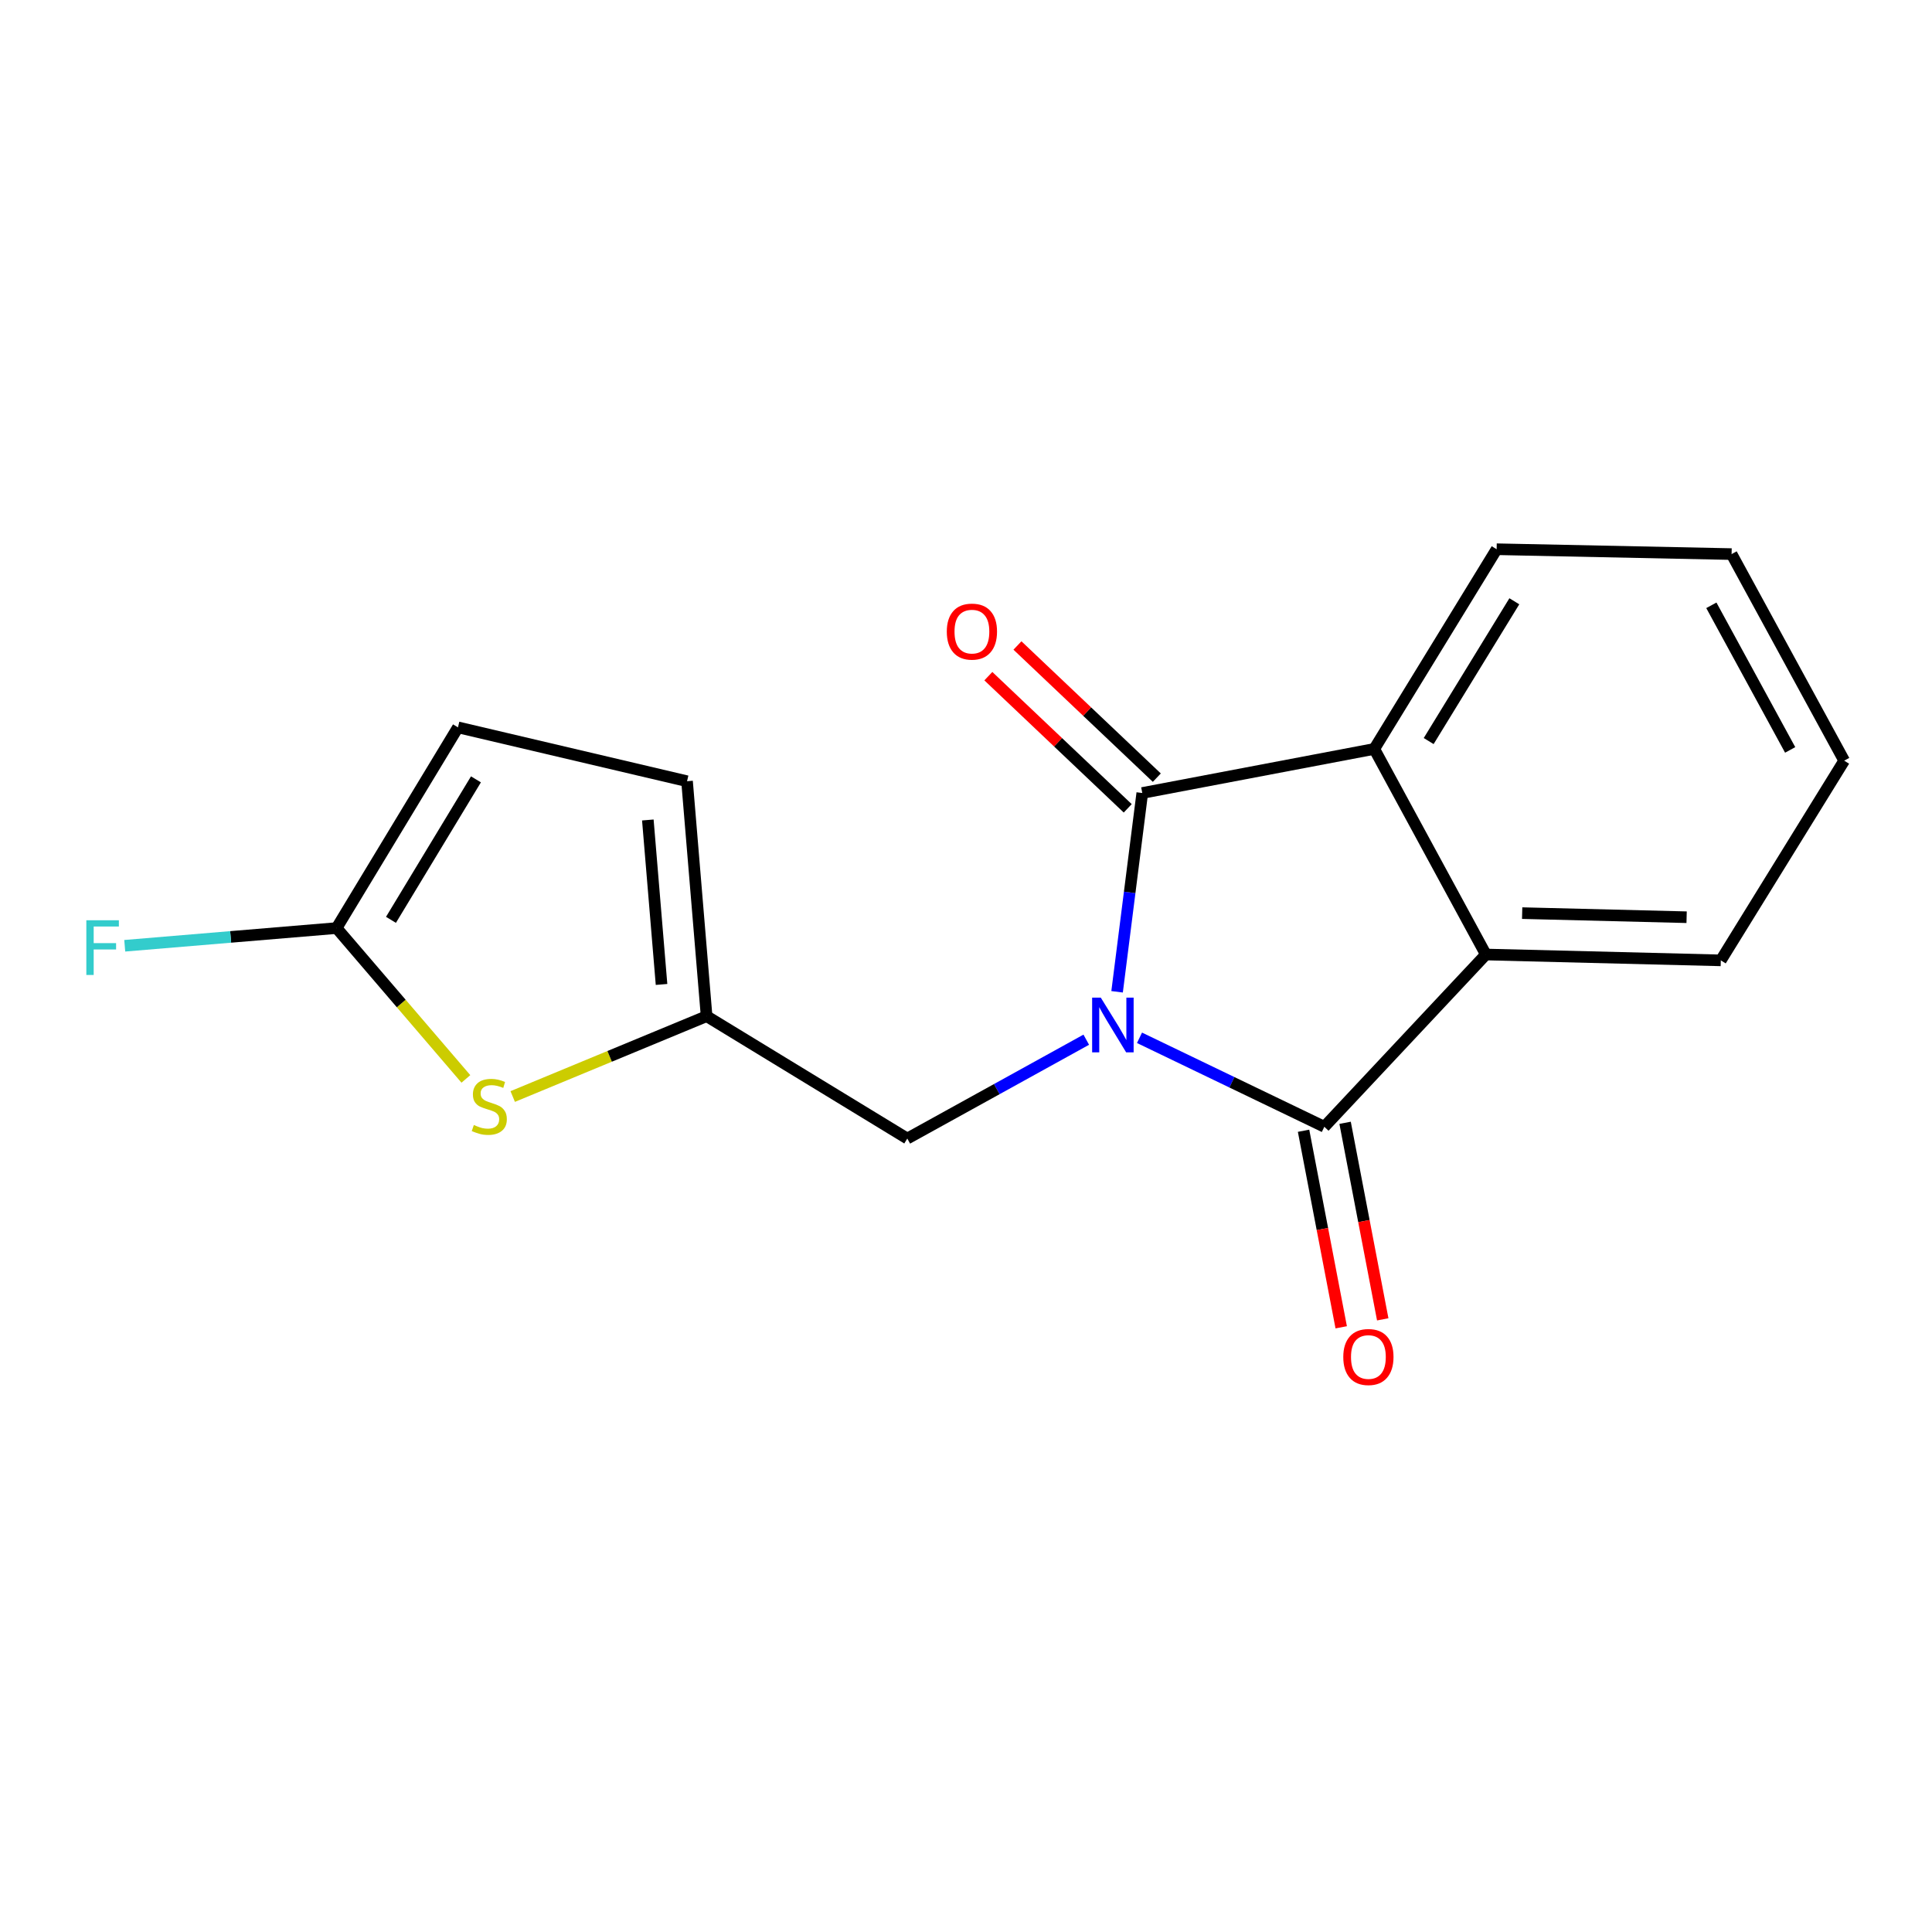 <?xml version='1.0' encoding='iso-8859-1'?>
<svg version='1.1' baseProfile='full'
              xmlns='http://www.w3.org/2000/svg'
                      xmlns:rdkit='http://www.rdkit.org/xml'
                      xmlns:xlink='http://www.w3.org/1999/xlink'
                  xml:space='preserve'
width='1000px' height='1000px' viewBox='0 0 1000 1000'>
<!-- END OF HEADER -->
<rect style='opacity:1.0;fill:#FFFFFF;stroke:none' width='1000' height='1000' x='0' y='0'> </rect>
<path class='bond-0' d='M 578.204,513.348 L 584.72,461.9' style='fill:none;fill-rule:evenodd;stroke:#0000FF;stroke-width:6px;stroke-linecap:butt;stroke-linejoin:miter;stroke-opacity:1' />
<path class='bond-0' d='M 584.72,461.9 L 591.237,410.453' style='fill:none;fill-rule:evenodd;stroke:#000000;stroke-width:6px;stroke-linecap:butt;stroke-linejoin:miter;stroke-opacity:1' />
<path class='bond-1' d='M 589.803,537.166 L 637.636,560.192' style='fill:none;fill-rule:evenodd;stroke:#0000FF;stroke-width:6px;stroke-linecap:butt;stroke-linejoin:miter;stroke-opacity:1' />
<path class='bond-1' d='M 637.636,560.192 L 685.469,583.219' style='fill:none;fill-rule:evenodd;stroke:#000000;stroke-width:6px;stroke-linecap:butt;stroke-linejoin:miter;stroke-opacity:1' />
<path class='bond-7' d='M 562.247,538.145 L 515.93,563.728' style='fill:none;fill-rule:evenodd;stroke:#0000FF;stroke-width:6px;stroke-linecap:butt;stroke-linejoin:miter;stroke-opacity:1' />
<path class='bond-7' d='M 515.93,563.728 L 469.612,589.31' style='fill:none;fill-rule:evenodd;stroke:#000000;stroke-width:6px;stroke-linecap:butt;stroke-linejoin:miter;stroke-opacity:1' />
<path class='bond-2' d='M 591.237,410.453 L 711.319,387.643' style='fill:none;fill-rule:evenodd;stroke:#000000;stroke-width:6px;stroke-linecap:butt;stroke-linejoin:miter;stroke-opacity:1' />
<path class='bond-11' d='M 598.767,402.512 L 562.698,368.308' style='fill:none;fill-rule:evenodd;stroke:#000000;stroke-width:6px;stroke-linecap:butt;stroke-linejoin:miter;stroke-opacity:1' />
<path class='bond-11' d='M 562.698,368.308 L 526.629,334.104' style='fill:none;fill-rule:evenodd;stroke:#FF0000;stroke-width:6px;stroke-linecap:butt;stroke-linejoin:miter;stroke-opacity:1' />
<path class='bond-11' d='M 583.708,418.393 L 547.638,384.189' style='fill:none;fill-rule:evenodd;stroke:#000000;stroke-width:6px;stroke-linecap:butt;stroke-linejoin:miter;stroke-opacity:1' />
<path class='bond-11' d='M 547.638,384.189 L 511.569,349.985' style='fill:none;fill-rule:evenodd;stroke:#FF0000;stroke-width:6px;stroke-linecap:butt;stroke-linejoin:miter;stroke-opacity:1' />
<path class='bond-3' d='M 685.469,583.219 L 769.086,494.057' style='fill:none;fill-rule:evenodd;stroke:#000000;stroke-width:6px;stroke-linecap:butt;stroke-linejoin:miter;stroke-opacity:1' />
<path class='bond-10' d='M 674.721,585.277 L 684.465,636.144' style='fill:none;fill-rule:evenodd;stroke:#000000;stroke-width:6px;stroke-linecap:butt;stroke-linejoin:miter;stroke-opacity:1' />
<path class='bond-10' d='M 684.465,636.144 L 694.208,687.01' style='fill:none;fill-rule:evenodd;stroke:#FF0000;stroke-width:6px;stroke-linecap:butt;stroke-linejoin:miter;stroke-opacity:1' />
<path class='bond-10' d='M 696.217,581.16 L 705.96,632.027' style='fill:none;fill-rule:evenodd;stroke:#000000;stroke-width:6px;stroke-linecap:butt;stroke-linejoin:miter;stroke-opacity:1' />
<path class='bond-10' d='M 705.96,632.027 L 715.703,682.893' style='fill:none;fill-rule:evenodd;stroke:#FF0000;stroke-width:6px;stroke-linecap:butt;stroke-linejoin:miter;stroke-opacity:1' />
<path class='bond-14' d='M 711.319,387.643 L 774.654,284.28' style='fill:none;fill-rule:evenodd;stroke:#000000;stroke-width:6px;stroke-linecap:butt;stroke-linejoin:miter;stroke-opacity:1' />
<path class='bond-14' d='M 739.48,383.573 L 783.815,311.219' style='fill:none;fill-rule:evenodd;stroke:#000000;stroke-width:6px;stroke-linecap:butt;stroke-linejoin:miter;stroke-opacity:1' />
<path class='bond-17' d='M 711.319,387.643 L 769.086,494.057' style='fill:none;fill-rule:evenodd;stroke:#000000;stroke-width:6px;stroke-linecap:butt;stroke-linejoin:miter;stroke-opacity:1' />
<path class='bond-13' d='M 769.086,494.057 L 890.687,497.085' style='fill:none;fill-rule:evenodd;stroke:#000000;stroke-width:6px;stroke-linecap:butt;stroke-linejoin:miter;stroke-opacity:1' />
<path class='bond-13' d='M 787.871,472.632 L 872.991,474.752' style='fill:none;fill-rule:evenodd;stroke:#000000;stroke-width:6px;stroke-linecap:butt;stroke-linejoin:miter;stroke-opacity:1' />
<path class='bond-4' d='M 265.38,567.556 L 315.559,546.765' style='fill:none;fill-rule:evenodd;stroke:#CCCC00;stroke-width:6px;stroke-linecap:butt;stroke-linejoin:miter;stroke-opacity:1' />
<path class='bond-4' d='M 315.559,546.765 L 365.738,525.975' style='fill:none;fill-rule:evenodd;stroke:#000000;stroke-width:6px;stroke-linecap:butt;stroke-linejoin:miter;stroke-opacity:1' />
<path class='bond-5' d='M 241.14,558.445 L 207.676,519.406' style='fill:none;fill-rule:evenodd;stroke:#CCCC00;stroke-width:6px;stroke-linecap:butt;stroke-linejoin:miter;stroke-opacity:1' />
<path class='bond-5' d='M 207.676,519.406 L 174.211,480.366' style='fill:none;fill-rule:evenodd;stroke:#000000;stroke-width:6px;stroke-linecap:butt;stroke-linejoin:miter;stroke-opacity:1' />
<path class='bond-12' d='M 174.211,480.366 L 119.389,484.946' style='fill:none;fill-rule:evenodd;stroke:#000000;stroke-width:6px;stroke-linecap:butt;stroke-linejoin:miter;stroke-opacity:1' />
<path class='bond-12' d='M 119.389,484.946 L 64.567,489.526' style='fill:none;fill-rule:evenodd;stroke:#33CCCC;stroke-width:6px;stroke-linecap:butt;stroke-linejoin:miter;stroke-opacity:1' />
<path class='bond-18' d='M 174.211,480.366 L 237.048,376.481' style='fill:none;fill-rule:evenodd;stroke:#000000;stroke-width:6px;stroke-linecap:butt;stroke-linejoin:miter;stroke-opacity:1' />
<path class='bond-18' d='M 202.364,476.111 L 246.35,403.391' style='fill:none;fill-rule:evenodd;stroke:#000000;stroke-width:6px;stroke-linecap:butt;stroke-linejoin:miter;stroke-opacity:1' />
<path class='bond-6' d='M 365.738,525.975 L 469.612,589.31' style='fill:none;fill-rule:evenodd;stroke:#000000;stroke-width:6px;stroke-linecap:butt;stroke-linejoin:miter;stroke-opacity:1' />
<path class='bond-9' d='M 365.738,525.975 L 355.61,404.361' style='fill:none;fill-rule:evenodd;stroke:#000000;stroke-width:6px;stroke-linecap:butt;stroke-linejoin:miter;stroke-opacity:1' />
<path class='bond-9' d='M 342.409,509.549 L 335.319,424.42' style='fill:none;fill-rule:evenodd;stroke:#000000;stroke-width:6px;stroke-linecap:butt;stroke-linejoin:miter;stroke-opacity:1' />
<path class='bond-8' d='M 237.048,376.481 L 355.61,404.361' style='fill:none;fill-rule:evenodd;stroke:#000000;stroke-width:6px;stroke-linecap:butt;stroke-linejoin:miter;stroke-opacity:1' />
<path class='bond-15' d='M 890.687,497.085 L 954.545,393.722' style='fill:none;fill-rule:evenodd;stroke:#000000;stroke-width:6px;stroke-linecap:butt;stroke-linejoin:miter;stroke-opacity:1' />
<path class='bond-16' d='M 774.654,284.28 L 896.268,286.797' style='fill:none;fill-rule:evenodd;stroke:#000000;stroke-width:6px;stroke-linecap:butt;stroke-linejoin:miter;stroke-opacity:1' />
<path class='bond-19' d='M 954.545,393.722 L 896.268,286.797' style='fill:none;fill-rule:evenodd;stroke:#000000;stroke-width:6px;stroke-linecap:butt;stroke-linejoin:miter;stroke-opacity:1' />
<path class='bond-19' d='M 926.587,388.157 L 885.792,313.309' style='fill:none;fill-rule:evenodd;stroke:#000000;stroke-width:6px;stroke-linecap:butt;stroke-linejoin:miter;stroke-opacity:1' />
<path  class='atom-0' d='M 569.767 516.374
L 579.047 531.374
Q 579.967 532.854, 581.447 535.534
Q 582.927 538.214, 583.007 538.374
L 583.007 516.374
L 586.767 516.374
L 586.767 544.694
L 582.887 544.694
L 572.927 528.294
Q 571.767 526.374, 570.527 524.174
Q 569.327 521.974, 568.967 521.294
L 568.967 544.694
L 565.287 544.694
L 565.287 516.374
L 569.767 516.374
' fill='#0000FF'/>
<path  class='atom-5' d='M 245.256 582.3
Q 245.576 582.42, 246.896 582.98
Q 248.216 583.54, 249.656 583.9
Q 251.136 584.22, 252.576 584.22
Q 255.256 584.22, 256.816 582.94
Q 258.376 581.62, 258.376 579.34
Q 258.376 577.78, 257.576 576.82
Q 256.816 575.86, 255.616 575.34
Q 254.416 574.82, 252.416 574.22
Q 249.896 573.46, 248.376 572.74
Q 246.896 572.02, 245.816 570.5
Q 244.776 568.98, 244.776 566.42
Q 244.776 562.86, 247.176 560.66
Q 249.616 558.46, 254.416 558.46
Q 257.696 558.46, 261.416 560.02
L 260.496 563.1
Q 257.096 561.7, 254.536 561.7
Q 251.776 561.7, 250.256 562.86
Q 248.736 563.98, 248.776 565.94
Q 248.776 567.46, 249.536 568.38
Q 250.336 569.3, 251.456 569.82
Q 252.616 570.34, 254.536 570.94
Q 257.096 571.74, 258.616 572.54
Q 260.136 573.34, 261.216 574.98
Q 262.336 576.58, 262.336 579.34
Q 262.336 583.26, 259.696 585.38
Q 257.096 587.46, 252.736 587.46
Q 250.216 587.46, 248.296 586.9
Q 246.416 586.38, 244.176 585.46
L 245.256 582.3
' fill='#CCCC00'/>
<path  class='atom-11' d='M 695.279 702.383
Q 695.279 695.583, 698.639 691.783
Q 701.999 687.983, 708.279 687.983
Q 714.559 687.983, 717.919 691.783
Q 721.279 695.583, 721.279 702.383
Q 721.279 709.263, 717.879 713.183
Q 714.479 717.063, 708.279 717.063
Q 702.039 717.063, 698.639 713.183
Q 695.279 709.303, 695.279 702.383
M 708.279 713.863
Q 712.599 713.863, 714.919 710.983
Q 717.279 708.063, 717.279 702.383
Q 717.279 696.823, 714.919 694.023
Q 712.599 691.183, 708.279 691.183
Q 703.959 691.183, 701.599 693.983
Q 699.279 696.783, 699.279 702.383
Q 699.279 708.103, 701.599 710.983
Q 703.959 713.863, 708.279 713.863
' fill='#FF0000'/>
<path  class='atom-12' d='M 490.061 326.916
Q 490.061 320.116, 493.421 316.316
Q 496.781 312.516, 503.061 312.516
Q 509.341 312.516, 512.701 316.316
Q 516.061 320.116, 516.061 326.916
Q 516.061 333.796, 512.661 337.716
Q 509.261 341.596, 503.061 341.596
Q 496.821 341.596, 493.421 337.716
Q 490.061 333.836, 490.061 326.916
M 503.061 338.396
Q 507.381 338.396, 509.701 335.516
Q 512.061 332.596, 512.061 326.916
Q 512.061 321.356, 509.701 318.556
Q 507.381 315.716, 503.061 315.716
Q 498.741 315.716, 496.381 318.516
Q 494.061 321.316, 494.061 326.916
Q 494.061 332.636, 496.381 335.516
Q 498.741 338.396, 503.061 338.396
' fill='#FF0000'/>
<path  class='atom-13' d='M 44.689 476.323
L 61.529 476.323
L 61.529 479.563
L 48.489 479.563
L 48.489 488.163
L 60.089 488.163
L 60.089 491.443
L 48.489 491.443
L 48.489 504.643
L 44.689 504.643
L 44.689 476.323
' fill='#33CCCC'/>
</svg>
